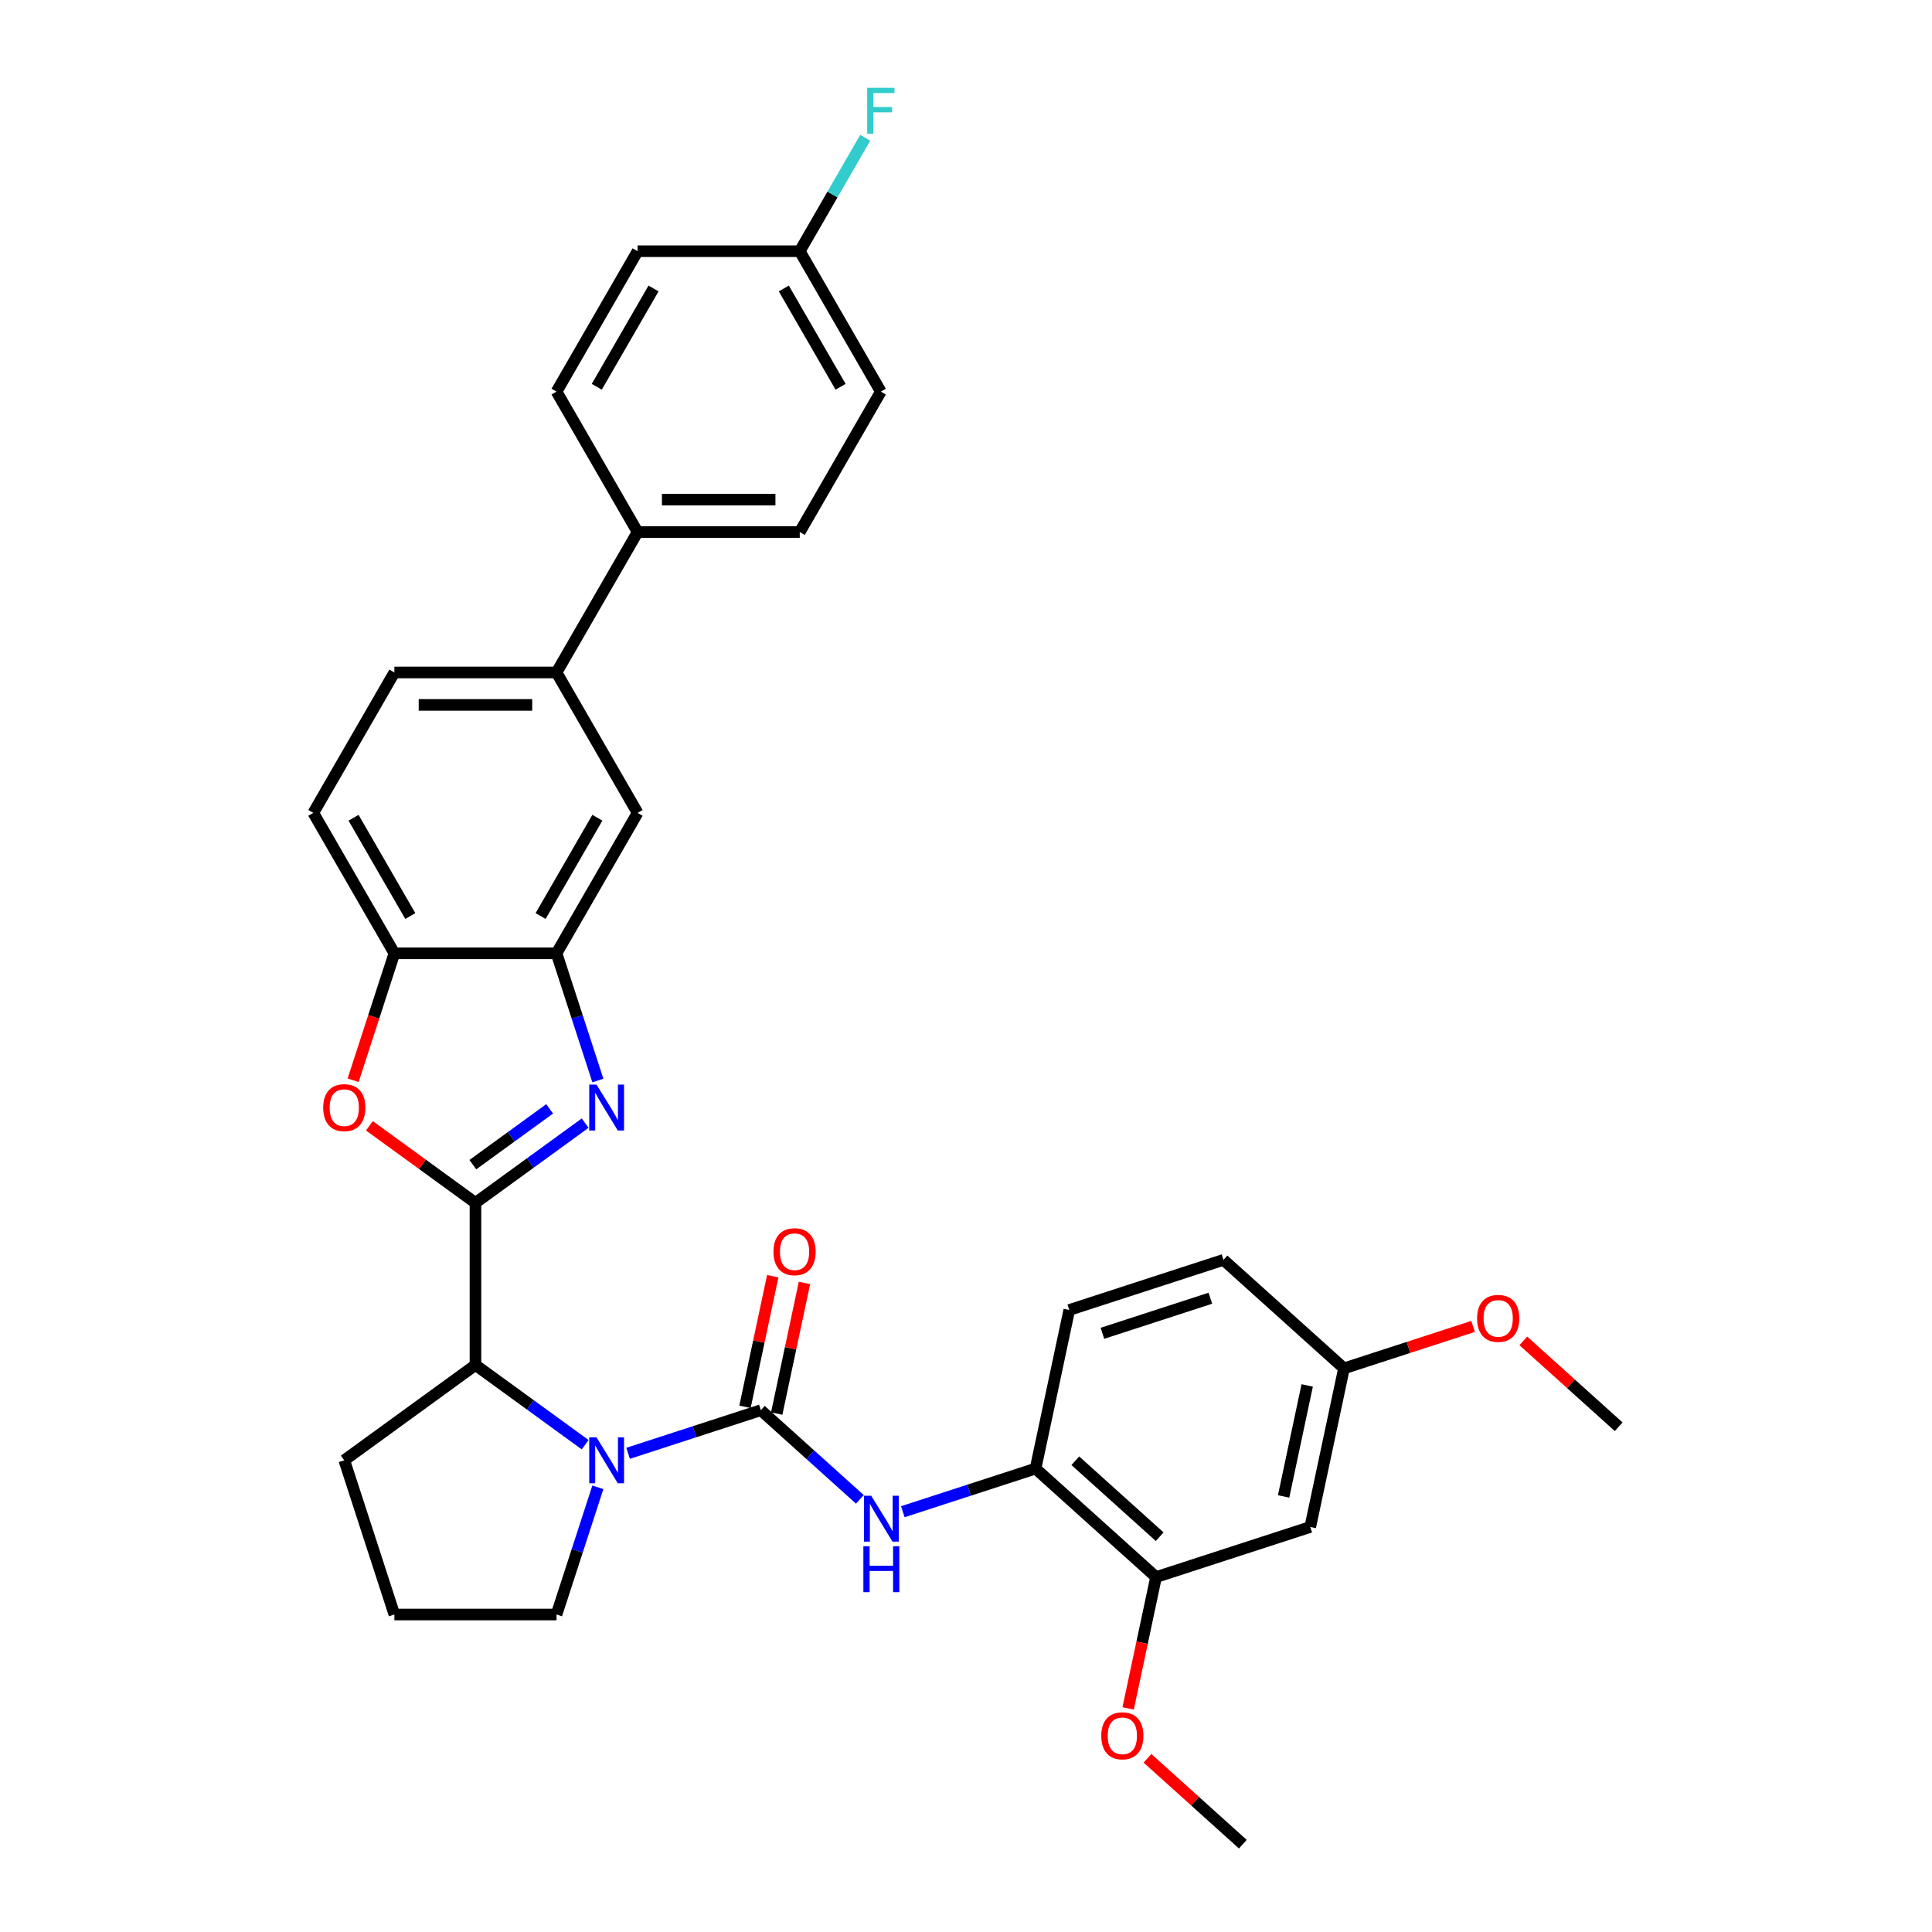 <?xml version='1.0' encoding='iso-8859-1'?>
<svg version='1.1' baseProfile='full'
              xmlns='http://www.w3.org/2000/svg'
                      xmlns:rdkit='http://www.rdkit.org/xml'
                      xmlns:xlink='http://www.w3.org/1999/xlink'
                  xml:space='preserve'
width='1000px' height='1000px' viewBox='0 0 1000 1000'>
<!-- END OF HEADER -->
<rect style='opacity:1.0;fill:#FFFFFF;stroke:none' width='1000' height='1000' x='0' y='0'> </rect>
<path class='bond-0' d='M 246.095,622.589 L 274.488,601.96' style='fill:none;fill-rule:evenodd;stroke:#000000;stroke-width:6px;stroke-linecap:butt;stroke-linejoin:miter;stroke-opacity:1' />
<path class='bond-0' d='M 274.488,601.96 L 302.882,581.331' style='fill:none;fill-rule:evenodd;stroke:#0000FF;stroke-width:6px;stroke-linecap:butt;stroke-linejoin:miter;stroke-opacity:1' />
<path class='bond-0' d='M 244.747,602.82 L 264.622,588.38' style='fill:none;fill-rule:evenodd;stroke:#000000;stroke-width:6px;stroke-linecap:butt;stroke-linejoin:miter;stroke-opacity:1' />
<path class='bond-0' d='M 264.622,588.38 L 284.498,573.94' style='fill:none;fill-rule:evenodd;stroke:#0000FF;stroke-width:6px;stroke-linecap:butt;stroke-linejoin:miter;stroke-opacity:1' />
<path class='bond-3' d='M 246.095,622.589 L 218.65,602.649' style='fill:none;fill-rule:evenodd;stroke:#000000;stroke-width:6px;stroke-linecap:butt;stroke-linejoin:miter;stroke-opacity:1' />
<path class='bond-3' d='M 218.65,602.649 L 191.205,582.709' style='fill:none;fill-rule:evenodd;stroke:#FF0000;stroke-width:6px;stroke-linecap:butt;stroke-linejoin:miter;stroke-opacity:1' />
<path class='bond-4' d='M 246.095,622.589 L 246.095,706.516' style='fill:none;fill-rule:evenodd;stroke:#000000;stroke-width:6px;stroke-linecap:butt;stroke-linejoin:miter;stroke-opacity:1' />
<path class='bond-5' d='M 309.451,559.275 L 298.755,526.356' style='fill:none;fill-rule:evenodd;stroke:#0000FF;stroke-width:6px;stroke-linecap:butt;stroke-linejoin:miter;stroke-opacity:1' />
<path class='bond-5' d='M 298.755,526.356 L 288.059,493.438' style='fill:none;fill-rule:evenodd;stroke:#000000;stroke-width:6px;stroke-linecap:butt;stroke-linejoin:miter;stroke-opacity:1' />
<path class='bond-1' d='M 393.813,729.912 L 359.46,741.074' style='fill:none;fill-rule:evenodd;stroke:#000000;stroke-width:6px;stroke-linecap:butt;stroke-linejoin:miter;stroke-opacity:1' />
<path class='bond-1' d='M 359.46,741.074 L 325.106,752.237' style='fill:none;fill-rule:evenodd;stroke:#0000FF;stroke-width:6px;stroke-linecap:butt;stroke-linejoin:miter;stroke-opacity:1' />
<path class='bond-6' d='M 393.813,729.912 L 419.442,752.989' style='fill:none;fill-rule:evenodd;stroke:#000000;stroke-width:6px;stroke-linecap:butt;stroke-linejoin:miter;stroke-opacity:1' />
<path class='bond-6' d='M 419.442,752.989 L 445.072,776.065' style='fill:none;fill-rule:evenodd;stroke:#0000FF;stroke-width:6px;stroke-linecap:butt;stroke-linejoin:miter;stroke-opacity:1' />
<path class='bond-13' d='M 402.023,731.657 L 409.208,697.853' style='fill:none;fill-rule:evenodd;stroke:#000000;stroke-width:6px;stroke-linecap:butt;stroke-linejoin:miter;stroke-opacity:1' />
<path class='bond-13' d='M 409.208,697.853 L 416.393,664.05' style='fill:none;fill-rule:evenodd;stroke:#FF0000;stroke-width:6px;stroke-linecap:butt;stroke-linejoin:miter;stroke-opacity:1' />
<path class='bond-13' d='M 385.604,728.167 L 392.789,694.363' style='fill:none;fill-rule:evenodd;stroke:#000000;stroke-width:6px;stroke-linecap:butt;stroke-linejoin:miter;stroke-opacity:1' />
<path class='bond-13' d='M 392.789,694.363 L 399.974,660.56' style='fill:none;fill-rule:evenodd;stroke:#FF0000;stroke-width:6px;stroke-linecap:butt;stroke-linejoin:miter;stroke-opacity:1' />
<path class='bond-2' d='M 302.882,747.774 L 274.488,727.145' style='fill:none;fill-rule:evenodd;stroke:#0000FF;stroke-width:6px;stroke-linecap:butt;stroke-linejoin:miter;stroke-opacity:1' />
<path class='bond-2' d='M 274.488,727.145 L 246.095,706.516' style='fill:none;fill-rule:evenodd;stroke:#000000;stroke-width:6px;stroke-linecap:butt;stroke-linejoin:miter;stroke-opacity:1' />
<path class='bond-21' d='M 309.451,769.829 L 298.755,802.748' style='fill:none;fill-rule:evenodd;stroke:#0000FF;stroke-width:6px;stroke-linecap:butt;stroke-linejoin:miter;stroke-opacity:1' />
<path class='bond-21' d='M 298.755,802.748 L 288.059,835.667' style='fill:none;fill-rule:evenodd;stroke:#000000;stroke-width:6px;stroke-linecap:butt;stroke-linejoin:miter;stroke-opacity:1' />
<path class='bond-7' d='M 182.783,559.141 L 193.457,526.289' style='fill:none;fill-rule:evenodd;stroke:#FF0000;stroke-width:6px;stroke-linecap:butt;stroke-linejoin:miter;stroke-opacity:1' />
<path class='bond-7' d='M 193.457,526.289 L 204.132,493.438' style='fill:none;fill-rule:evenodd;stroke:#000000;stroke-width:6px;stroke-linecap:butt;stroke-linejoin:miter;stroke-opacity:1' />
<path class='bond-28' d='M 246.095,706.516 L 178.197,755.847' style='fill:none;fill-rule:evenodd;stroke:#000000;stroke-width:6px;stroke-linecap:butt;stroke-linejoin:miter;stroke-opacity:1' />
<path class='bond-9' d='M 288.059,493.438 L 330.022,420.755' style='fill:none;fill-rule:evenodd;stroke:#000000;stroke-width:6px;stroke-linecap:butt;stroke-linejoin:miter;stroke-opacity:1' />
<path class='bond-9' d='M 279.817,474.143 L 309.191,423.264' style='fill:none;fill-rule:evenodd;stroke:#000000;stroke-width:6px;stroke-linecap:butt;stroke-linejoin:miter;stroke-opacity:1' />
<path class='bond-33' d='M 288.059,493.438 L 204.132,493.438' style='fill:none;fill-rule:evenodd;stroke:#000000;stroke-width:6px;stroke-linecap:butt;stroke-linejoin:miter;stroke-opacity:1' />
<path class='bond-8' d='M 467.296,782.46 L 501.649,771.298' style='fill:none;fill-rule:evenodd;stroke:#0000FF;stroke-width:6px;stroke-linecap:butt;stroke-linejoin:miter;stroke-opacity:1' />
<path class='bond-8' d='M 501.649,771.298 L 536.003,760.136' style='fill:none;fill-rule:evenodd;stroke:#000000;stroke-width:6px;stroke-linecap:butt;stroke-linejoin:miter;stroke-opacity:1' />
<path class='bond-15' d='M 204.132,493.438 L 162.168,420.755' style='fill:none;fill-rule:evenodd;stroke:#000000;stroke-width:6px;stroke-linecap:butt;stroke-linejoin:miter;stroke-opacity:1' />
<path class='bond-15' d='M 212.374,474.143 L 182.999,423.264' style='fill:none;fill-rule:evenodd;stroke:#000000;stroke-width:6px;stroke-linecap:butt;stroke-linejoin:miter;stroke-opacity:1' />
<path class='bond-10' d='M 536.003,760.136 L 598.373,816.294' style='fill:none;fill-rule:evenodd;stroke:#000000;stroke-width:6px;stroke-linecap:butt;stroke-linejoin:miter;stroke-opacity:1' />
<path class='bond-10' d='M 556.59,756.085 L 600.249,795.396' style='fill:none;fill-rule:evenodd;stroke:#000000;stroke-width:6px;stroke-linecap:butt;stroke-linejoin:miter;stroke-opacity:1' />
<path class='bond-17' d='M 536.003,760.136 L 553.453,678.042' style='fill:none;fill-rule:evenodd;stroke:#000000;stroke-width:6px;stroke-linecap:butt;stroke-linejoin:miter;stroke-opacity:1' />
<path class='bond-11' d='M 330.022,420.755 L 288.059,348.071' style='fill:none;fill-rule:evenodd;stroke:#000000;stroke-width:6px;stroke-linecap:butt;stroke-linejoin:miter;stroke-opacity:1' />
<path class='bond-12' d='M 598.373,816.294 L 678.193,790.359' style='fill:none;fill-rule:evenodd;stroke:#000000;stroke-width:6px;stroke-linecap:butt;stroke-linejoin:miter;stroke-opacity:1' />
<path class='bond-24' d='M 598.373,816.294 L 591.149,850.282' style='fill:none;fill-rule:evenodd;stroke:#000000;stroke-width:6px;stroke-linecap:butt;stroke-linejoin:miter;stroke-opacity:1' />
<path class='bond-24' d='M 591.149,850.282 L 583.924,884.271' style='fill:none;fill-rule:evenodd;stroke:#FF0000;stroke-width:6px;stroke-linecap:butt;stroke-linejoin:miter;stroke-opacity:1' />
<path class='bond-14' d='M 288.059,348.071 L 330.022,275.388' style='fill:none;fill-rule:evenodd;stroke:#000000;stroke-width:6px;stroke-linecap:butt;stroke-linejoin:miter;stroke-opacity:1' />
<path class='bond-35' d='M 288.059,348.071 L 204.132,348.071' style='fill:none;fill-rule:evenodd;stroke:#000000;stroke-width:6px;stroke-linecap:butt;stroke-linejoin:miter;stroke-opacity:1' />
<path class='bond-35' d='M 275.47,364.857 L 216.721,364.857' style='fill:none;fill-rule:evenodd;stroke:#000000;stroke-width:6px;stroke-linecap:butt;stroke-linejoin:miter;stroke-opacity:1' />
<path class='bond-37' d='M 678.193,790.359 L 695.642,708.266' style='fill:none;fill-rule:evenodd;stroke:#000000;stroke-width:6px;stroke-linecap:butt;stroke-linejoin:miter;stroke-opacity:1' />
<path class='bond-37' d='M 664.392,774.555 L 676.606,717.09' style='fill:none;fill-rule:evenodd;stroke:#000000;stroke-width:6px;stroke-linecap:butt;stroke-linejoin:miter;stroke-opacity:1' />
<path class='bond-18' d='M 330.022,275.388 L 413.95,275.388' style='fill:none;fill-rule:evenodd;stroke:#000000;stroke-width:6px;stroke-linecap:butt;stroke-linejoin:miter;stroke-opacity:1' />
<path class='bond-18' d='M 342.612,258.603 L 401.361,258.603' style='fill:none;fill-rule:evenodd;stroke:#000000;stroke-width:6px;stroke-linecap:butt;stroke-linejoin:miter;stroke-opacity:1' />
<path class='bond-19' d='M 330.022,275.388 L 288.059,202.705' style='fill:none;fill-rule:evenodd;stroke:#000000;stroke-width:6px;stroke-linecap:butt;stroke-linejoin:miter;stroke-opacity:1' />
<path class='bond-16' d='M 162.168,420.755 L 204.132,348.071' style='fill:none;fill-rule:evenodd;stroke:#000000;stroke-width:6px;stroke-linecap:butt;stroke-linejoin:miter;stroke-opacity:1' />
<path class='bond-23' d='M 553.453,678.042 L 633.272,652.107' style='fill:none;fill-rule:evenodd;stroke:#000000;stroke-width:6px;stroke-linecap:butt;stroke-linejoin:miter;stroke-opacity:1' />
<path class='bond-23' d='M 570.613,690.116 L 626.486,671.961' style='fill:none;fill-rule:evenodd;stroke:#000000;stroke-width:6px;stroke-linecap:butt;stroke-linejoin:miter;stroke-opacity:1' />
<path class='bond-25' d='M 413.95,275.388 L 455.913,202.705' style='fill:none;fill-rule:evenodd;stroke:#000000;stroke-width:6px;stroke-linecap:butt;stroke-linejoin:miter;stroke-opacity:1' />
<path class='bond-26' d='M 288.059,202.705 L 330.022,130.022' style='fill:none;fill-rule:evenodd;stroke:#000000;stroke-width:6px;stroke-linecap:butt;stroke-linejoin:miter;stroke-opacity:1' />
<path class='bond-26' d='M 308.89,200.195 L 338.265,149.317' style='fill:none;fill-rule:evenodd;stroke:#000000;stroke-width:6px;stroke-linecap:butt;stroke-linejoin:miter;stroke-opacity:1' />
<path class='bond-20' d='M 695.642,708.266 L 633.272,652.107' style='fill:none;fill-rule:evenodd;stroke:#000000;stroke-width:6px;stroke-linecap:butt;stroke-linejoin:miter;stroke-opacity:1' />
<path class='bond-29' d='M 695.642,708.266 L 729.048,697.411' style='fill:none;fill-rule:evenodd;stroke:#000000;stroke-width:6px;stroke-linecap:butt;stroke-linejoin:miter;stroke-opacity:1' />
<path class='bond-29' d='M 729.048,697.411 L 762.453,686.557' style='fill:none;fill-rule:evenodd;stroke:#FF0000;stroke-width:6px;stroke-linecap:butt;stroke-linejoin:miter;stroke-opacity:1' />
<path class='bond-34' d='M 288.059,835.667 L 204.132,835.667' style='fill:none;fill-rule:evenodd;stroke:#000000;stroke-width:6px;stroke-linecap:butt;stroke-linejoin:miter;stroke-opacity:1' />
<path class='bond-22' d='M 413.95,130.022 L 455.913,202.705' style='fill:none;fill-rule:evenodd;stroke:#000000;stroke-width:6px;stroke-linecap:butt;stroke-linejoin:miter;stroke-opacity:1' />
<path class='bond-22' d='M 405.708,149.317 L 435.082,200.195' style='fill:none;fill-rule:evenodd;stroke:#000000;stroke-width:6px;stroke-linecap:butt;stroke-linejoin:miter;stroke-opacity:1' />
<path class='bond-27' d='M 413.95,130.022 L 430.895,100.671' style='fill:none;fill-rule:evenodd;stroke:#000000;stroke-width:6px;stroke-linecap:butt;stroke-linejoin:miter;stroke-opacity:1' />
<path class='bond-27' d='M 430.895,100.671 L 447.841,71.321' style='fill:none;fill-rule:evenodd;stroke:#33CCCC;stroke-width:6px;stroke-linecap:butt;stroke-linejoin:miter;stroke-opacity:1' />
<path class='bond-36' d='M 413.95,130.022 L 330.022,130.022' style='fill:none;fill-rule:evenodd;stroke:#000000;stroke-width:6px;stroke-linecap:butt;stroke-linejoin:miter;stroke-opacity:1' />
<path class='bond-31' d='M 593.933,910.1 L 618.613,932.323' style='fill:none;fill-rule:evenodd;stroke:#FF0000;stroke-width:6px;stroke-linecap:butt;stroke-linejoin:miter;stroke-opacity:1' />
<path class='bond-31' d='M 618.613,932.323 L 643.294,954.545' style='fill:none;fill-rule:evenodd;stroke:#000000;stroke-width:6px;stroke-linecap:butt;stroke-linejoin:miter;stroke-opacity:1' />
<path class='bond-30' d='M 178.197,755.847 L 204.132,835.667' style='fill:none;fill-rule:evenodd;stroke:#000000;stroke-width:6px;stroke-linecap:butt;stroke-linejoin:miter;stroke-opacity:1' />
<path class='bond-32' d='M 788.471,694.044 L 813.151,716.266' style='fill:none;fill-rule:evenodd;stroke:#FF0000;stroke-width:6px;stroke-linecap:butt;stroke-linejoin:miter;stroke-opacity:1' />
<path class='bond-32' d='M 813.151,716.266 L 837.832,738.489' style='fill:none;fill-rule:evenodd;stroke:#000000;stroke-width:6px;stroke-linecap:butt;stroke-linejoin:miter;stroke-opacity:1' />
<path  class='atom-1' d='M 308.74 561.373
L 316.528 573.962
Q 317.301 575.204, 318.543 577.454
Q 319.785 579.703, 319.852 579.837
L 319.852 561.373
L 323.008 561.373
L 323.008 585.141
L 319.751 585.141
L 311.392 571.377
Q 310.418 569.766, 309.378 567.92
Q 308.371 566.073, 308.069 565.502
L 308.069 585.141
L 304.98 585.141
L 304.98 561.373
L 308.74 561.373
' fill='#0000FF'/>
<path  class='atom-3' d='M 308.74 743.963
L 316.528 756.552
Q 317.301 757.794, 318.543 760.043
Q 319.785 762.293, 319.852 762.427
L 319.852 743.963
L 323.008 743.963
L 323.008 767.731
L 319.751 767.731
L 311.392 753.967
Q 310.418 752.356, 309.378 750.509
Q 308.371 748.663, 308.069 748.092
L 308.069 767.731
L 304.98 767.731
L 304.98 743.963
L 308.74 743.963
' fill='#0000FF'/>
<path  class='atom-4' d='M 167.286 573.324
Q 167.286 567.617, 170.106 564.428
Q 172.926 561.239, 178.197 561.239
Q 183.467 561.239, 186.287 564.428
Q 189.107 567.617, 189.107 573.324
Q 189.107 579.099, 186.254 582.389
Q 183.4 585.645, 178.197 585.645
Q 172.959 585.645, 170.106 582.389
Q 167.286 579.132, 167.286 573.324
M 178.197 582.959
Q 181.822 582.959, 183.769 580.542
Q 185.75 578.092, 185.75 573.324
Q 185.75 568.658, 183.769 566.308
Q 181.822 563.925, 178.197 563.925
Q 174.571 563.925, 172.59 566.275
Q 170.643 568.625, 170.643 573.324
Q 170.643 578.125, 172.59 580.542
Q 174.571 582.959, 178.197 582.959
' fill='#FF0000'/>
<path  class='atom-7' d='M 450.93 774.186
L 458.718 786.775
Q 459.49 788.018, 460.732 790.267
Q 461.975 792.516, 462.042 792.65
L 462.042 774.186
L 465.197 774.186
L 465.197 797.955
L 461.941 797.955
L 453.582 784.19
Q 452.608 782.579, 451.568 780.733
Q 450.56 778.886, 450.258 778.316
L 450.258 797.955
L 447.17 797.955
L 447.17 774.186
L 450.93 774.186
' fill='#0000FF'/>
<path  class='atom-7' d='M 446.884 800.331
L 450.107 800.331
L 450.107 810.436
L 462.26 810.436
L 462.26 800.331
L 465.483 800.331
L 465.483 824.1
L 462.26 824.1
L 462.26 813.122
L 450.107 813.122
L 450.107 824.1
L 446.884 824.1
L 446.884 800.331
' fill='#0000FF'/>
<path  class='atom-14' d='M 400.352 647.886
Q 400.352 642.179, 403.172 638.99
Q 405.992 635.8, 411.263 635.8
Q 416.534 635.8, 419.353 638.99
Q 422.173 642.179, 422.173 647.886
Q 422.173 653.66, 419.32 656.95
Q 416.466 660.207, 411.263 660.207
Q 406.026 660.207, 403.172 656.95
Q 400.352 653.694, 400.352 647.886
M 411.263 657.521
Q 414.889 657.521, 416.836 655.104
Q 418.816 652.653, 418.816 647.886
Q 418.816 643.22, 416.836 640.87
Q 414.889 638.486, 411.263 638.486
Q 407.637 638.486, 405.657 640.836
Q 403.709 643.186, 403.709 647.886
Q 403.709 652.687, 405.657 655.104
Q 407.637 657.521, 411.263 657.521
' fill='#FF0000'/>
<path  class='atom-25' d='M 570.013 898.454
Q 570.013 892.747, 572.833 889.558
Q 575.653 886.369, 580.924 886.369
Q 586.194 886.369, 589.014 889.558
Q 591.834 892.747, 591.834 898.454
Q 591.834 904.228, 588.981 907.518
Q 586.127 910.775, 580.924 910.775
Q 575.687 910.775, 572.833 907.518
Q 570.013 904.262, 570.013 898.454
M 580.924 908.089
Q 584.549 908.089, 586.497 905.672
Q 588.477 903.221, 588.477 898.454
Q 588.477 893.788, 586.497 891.438
Q 584.549 889.054, 580.924 889.054
Q 577.298 889.054, 575.317 891.404
Q 573.37 893.754, 573.37 898.454
Q 573.37 903.255, 575.317 905.672
Q 577.298 908.089, 580.924 908.089
' fill='#FF0000'/>
<path  class='atom-28' d='M 448.847 45.455
L 462.98 45.455
L 462.98 48.174
L 452.036 48.174
L 452.036 55.392
L 461.772 55.392
L 461.772 58.144
L 452.036 58.144
L 452.036 69.223
L 448.847 69.223
L 448.847 45.455
' fill='#33CCCC'/>
<path  class='atom-30' d='M 764.551 682.398
Q 764.551 676.691, 767.371 673.501
Q 770.191 670.312, 775.462 670.312
Q 780.733 670.312, 783.553 673.501
Q 786.373 676.691, 786.373 682.398
Q 786.373 688.172, 783.519 691.462
Q 780.665 694.718, 775.462 694.718
Q 770.225 694.718, 767.371 691.462
Q 764.551 688.206, 764.551 682.398
M 775.462 692.033
Q 779.088 692.033, 781.035 689.616
Q 783.015 687.165, 783.015 682.398
Q 783.015 677.731, 781.035 675.381
Q 779.088 672.998, 775.462 672.998
Q 771.836 672.998, 769.856 675.348
Q 767.909 677.698, 767.909 682.398
Q 767.909 687.198, 769.856 689.616
Q 771.836 692.033, 775.462 692.033
' fill='#FF0000'/>
</svg>
